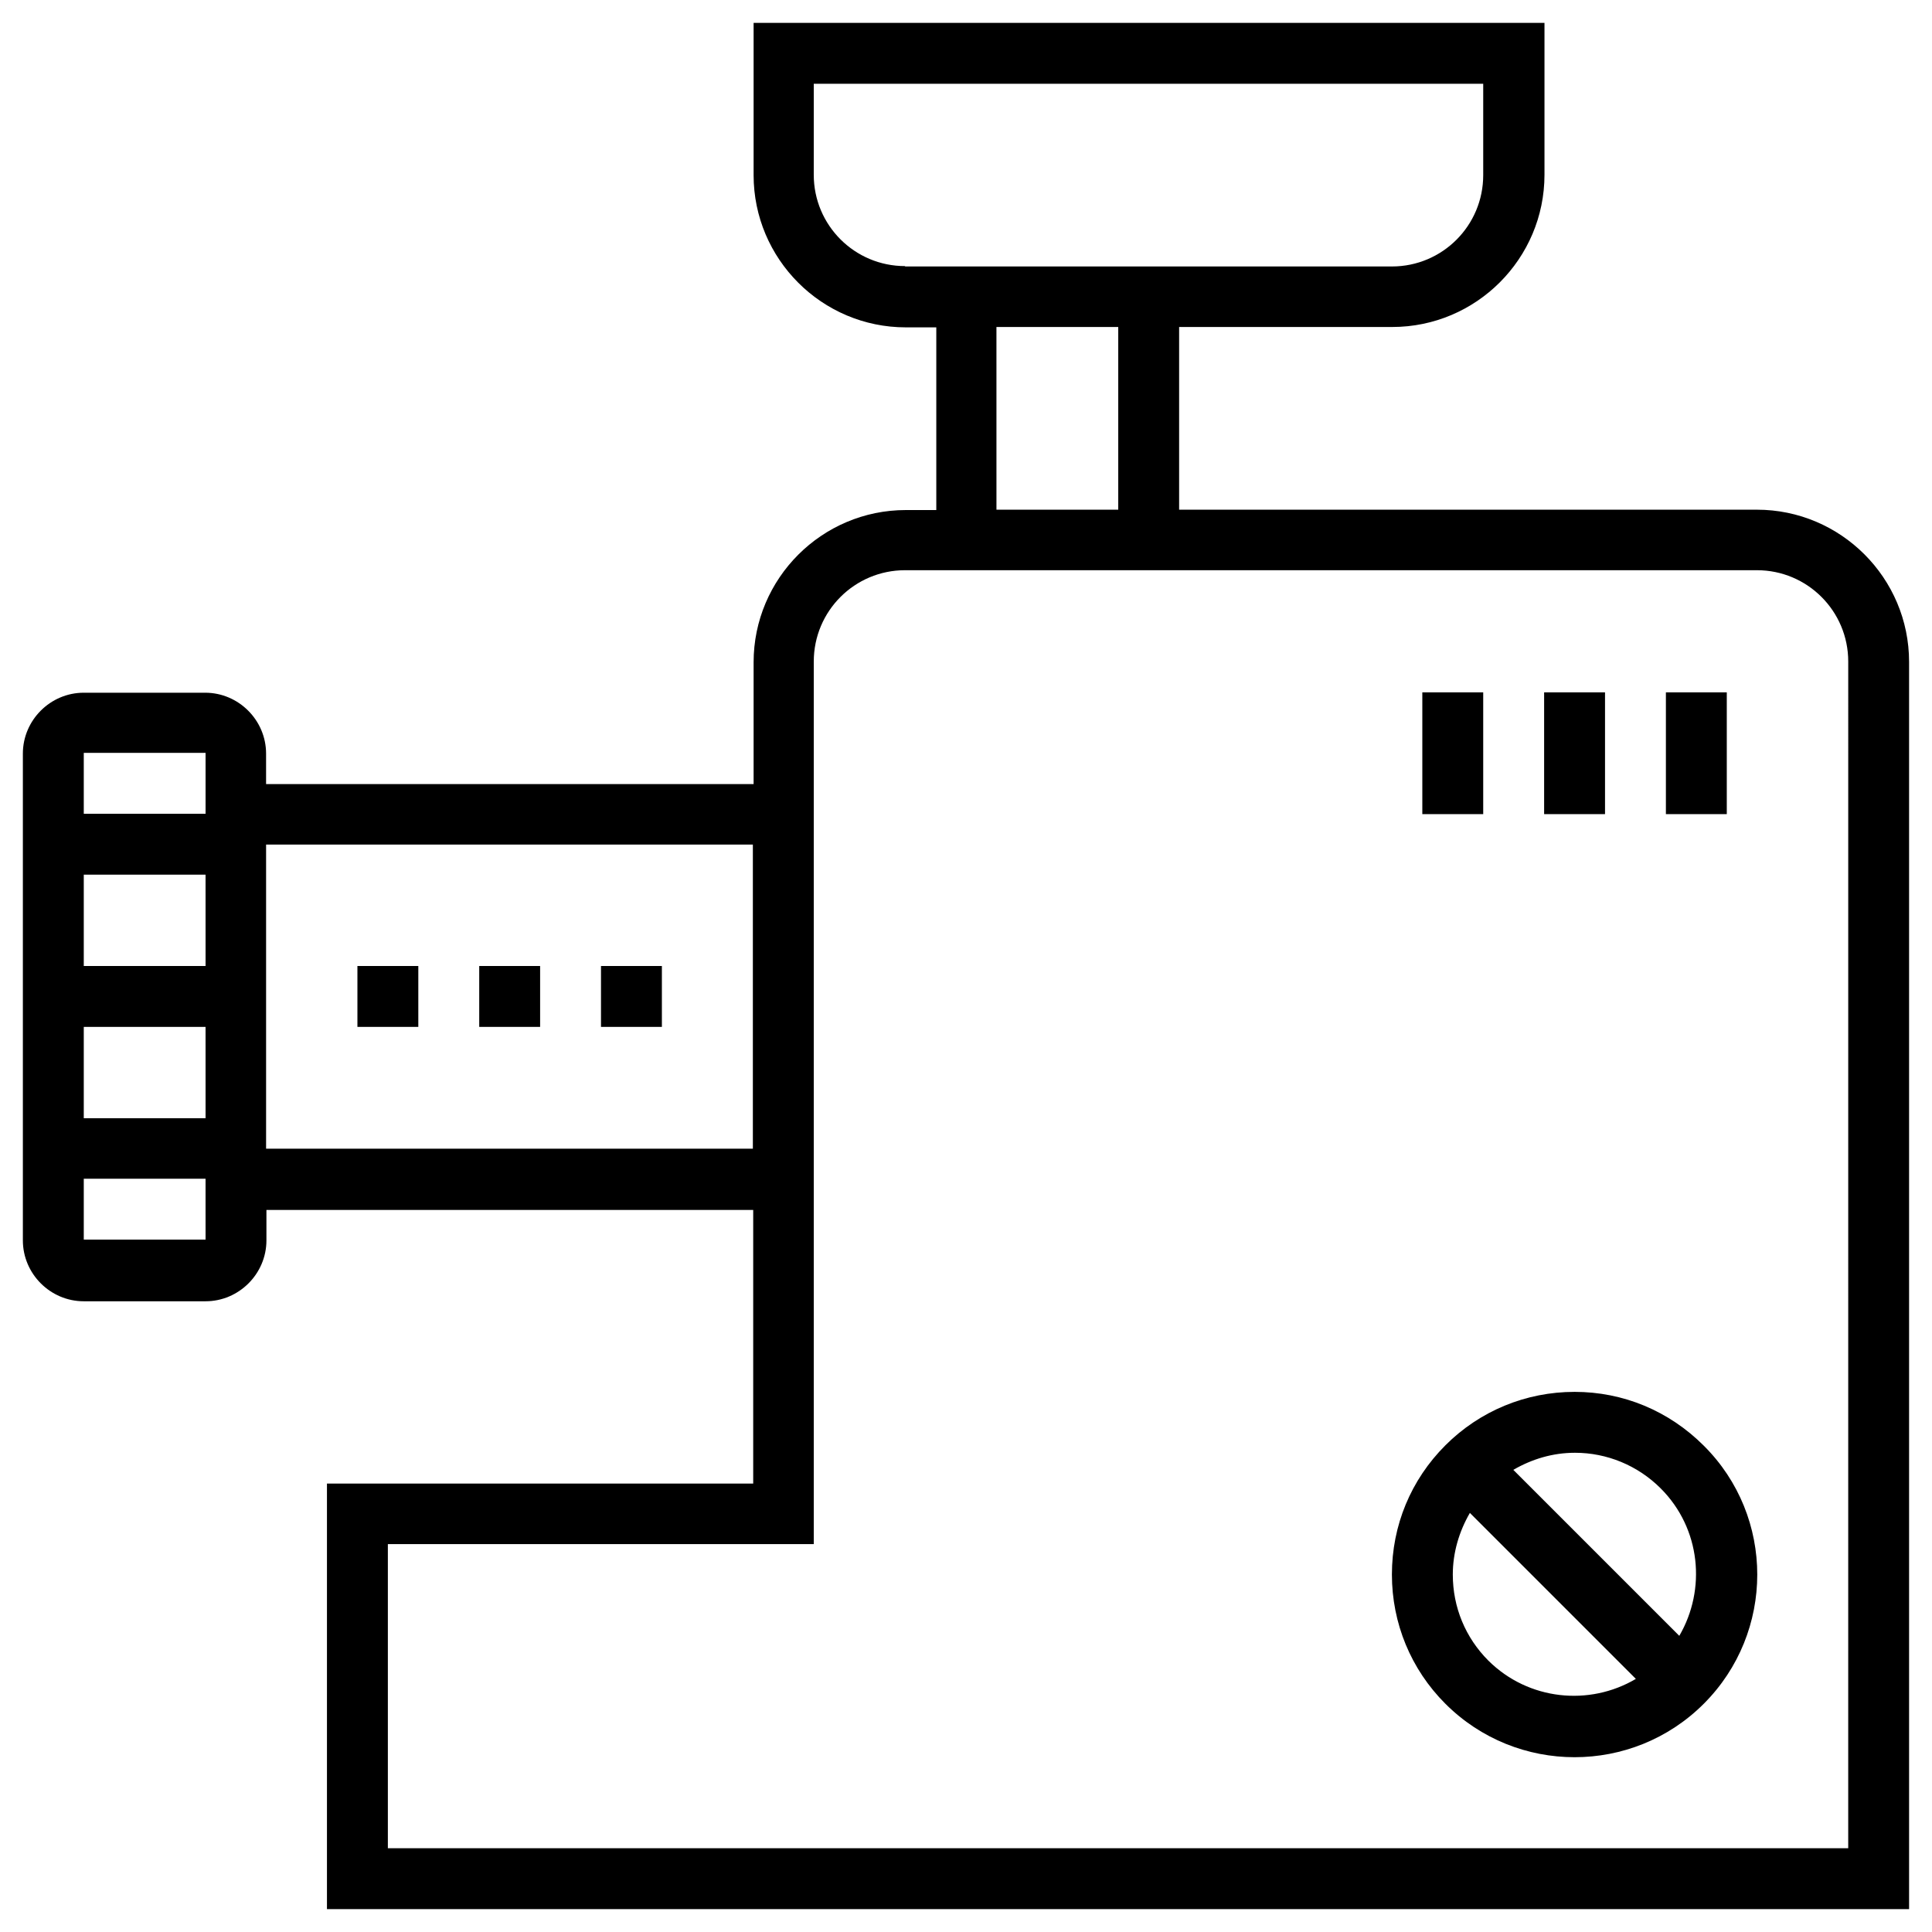 <?xml version="1.0" encoding="UTF-8"?>
<!-- Uploaded to: ICON Repo, www.iconrepo.com, Generator: ICON Repo Mixer Tools -->
<svg fill="#000000" width="800px" height="800px" version="1.1" viewBox="144 144 512 512" xmlns="http://www.w3.org/2000/svg">
 <g>
  <path d="m609.59 279.07h-153.11v-48.414h56.48c22.238 0 40.344-18.105 40.344-40.344v-40.246h-209.59v40.344c0 22.238 18.105 40.344 40.344 40.344h8.07v48.414h-8.07c-22.238 0-40.344 18.105-40.344 40.344v32.273h-129.2v-8.07c0-8.855-7.281-16.137-16.137-16.137h-32.18c-8.855 0-16.137 7.281-16.137 16.137v129c0 8.855 7.281 16.137 16.137 16.137h32.273c8.855 0 16.137-7.281 16.137-16.137v-8.07h129v72.52l-112.96 0.004v112.77h419.28v-330.52c0-22.238-18.105-40.344-40.344-40.344zm-225.73-64.551c-13.383 0-24.207-10.824-24.207-24.207l0.004-24.109h177.41v24.207c0 13.383-10.824 24.207-24.207 24.207h-129zm24.207 16.137h32.277v48.414h-32.273zm-209.59 209.69h-32.277v-24.207h32.273zm0-40.344h-32.277v-24.207h32.273zm0-56.484v16.141h-32.277v-16.137zm0 129h-32.277v-16.137h32.273v8.07zm16.039-24.109v-80.59h129v80.59zm419.28 185.39h-387.01v-80.59h112.87v-233.89c0-13.383 10.824-24.207 24.207-24.207h225.73c13.383 0 24.207 10.824 24.207 24.207z"/>
  <path d="m561.28 512.86c-12.891 0-25.094 5.019-34.242 14.168-9.152 9.152-14.168 21.254-14.168 34.242 0 12.891 5.019 25.094 14.168 34.242 9.445 9.445 21.844 14.168 34.242 14.168 12.398 0 24.797-4.723 34.242-14.168 18.895-18.895 18.895-49.594 0-68.387-9.25-9.246-21.352-14.266-34.242-14.266zm22.828 25.586c10.629 10.629 12.102 26.766 4.922 39.066l-43.984-43.984c4.922-2.856 10.43-4.527 16.336-4.527 8.457-0.004 16.625 3.344 22.727 9.445zm-45.656 45.656c-6.102-6.102-9.445-14.168-9.445-22.828 0-5.805 1.672-11.414 4.527-16.336l43.984 43.984c-12.305 7.281-28.441 5.707-39.066-4.82z"/>
  <path d="m238.72 400h16.137v16.137h-16.137z"/>
  <path d="m271 400h16.137v16.137h-16.137z"/>
  <path d="m303.27 400h16.137v16.137h-16.137z"/>
  <path d="m585.48 327.48h16.137v32.273h-16.137z"/>
  <path d="m553.21 327.48h16.137v32.273h-16.137z"/>
  <path d="m520.93 327.48h16.137v32.273h-16.137z"/>
 </g>
</svg>